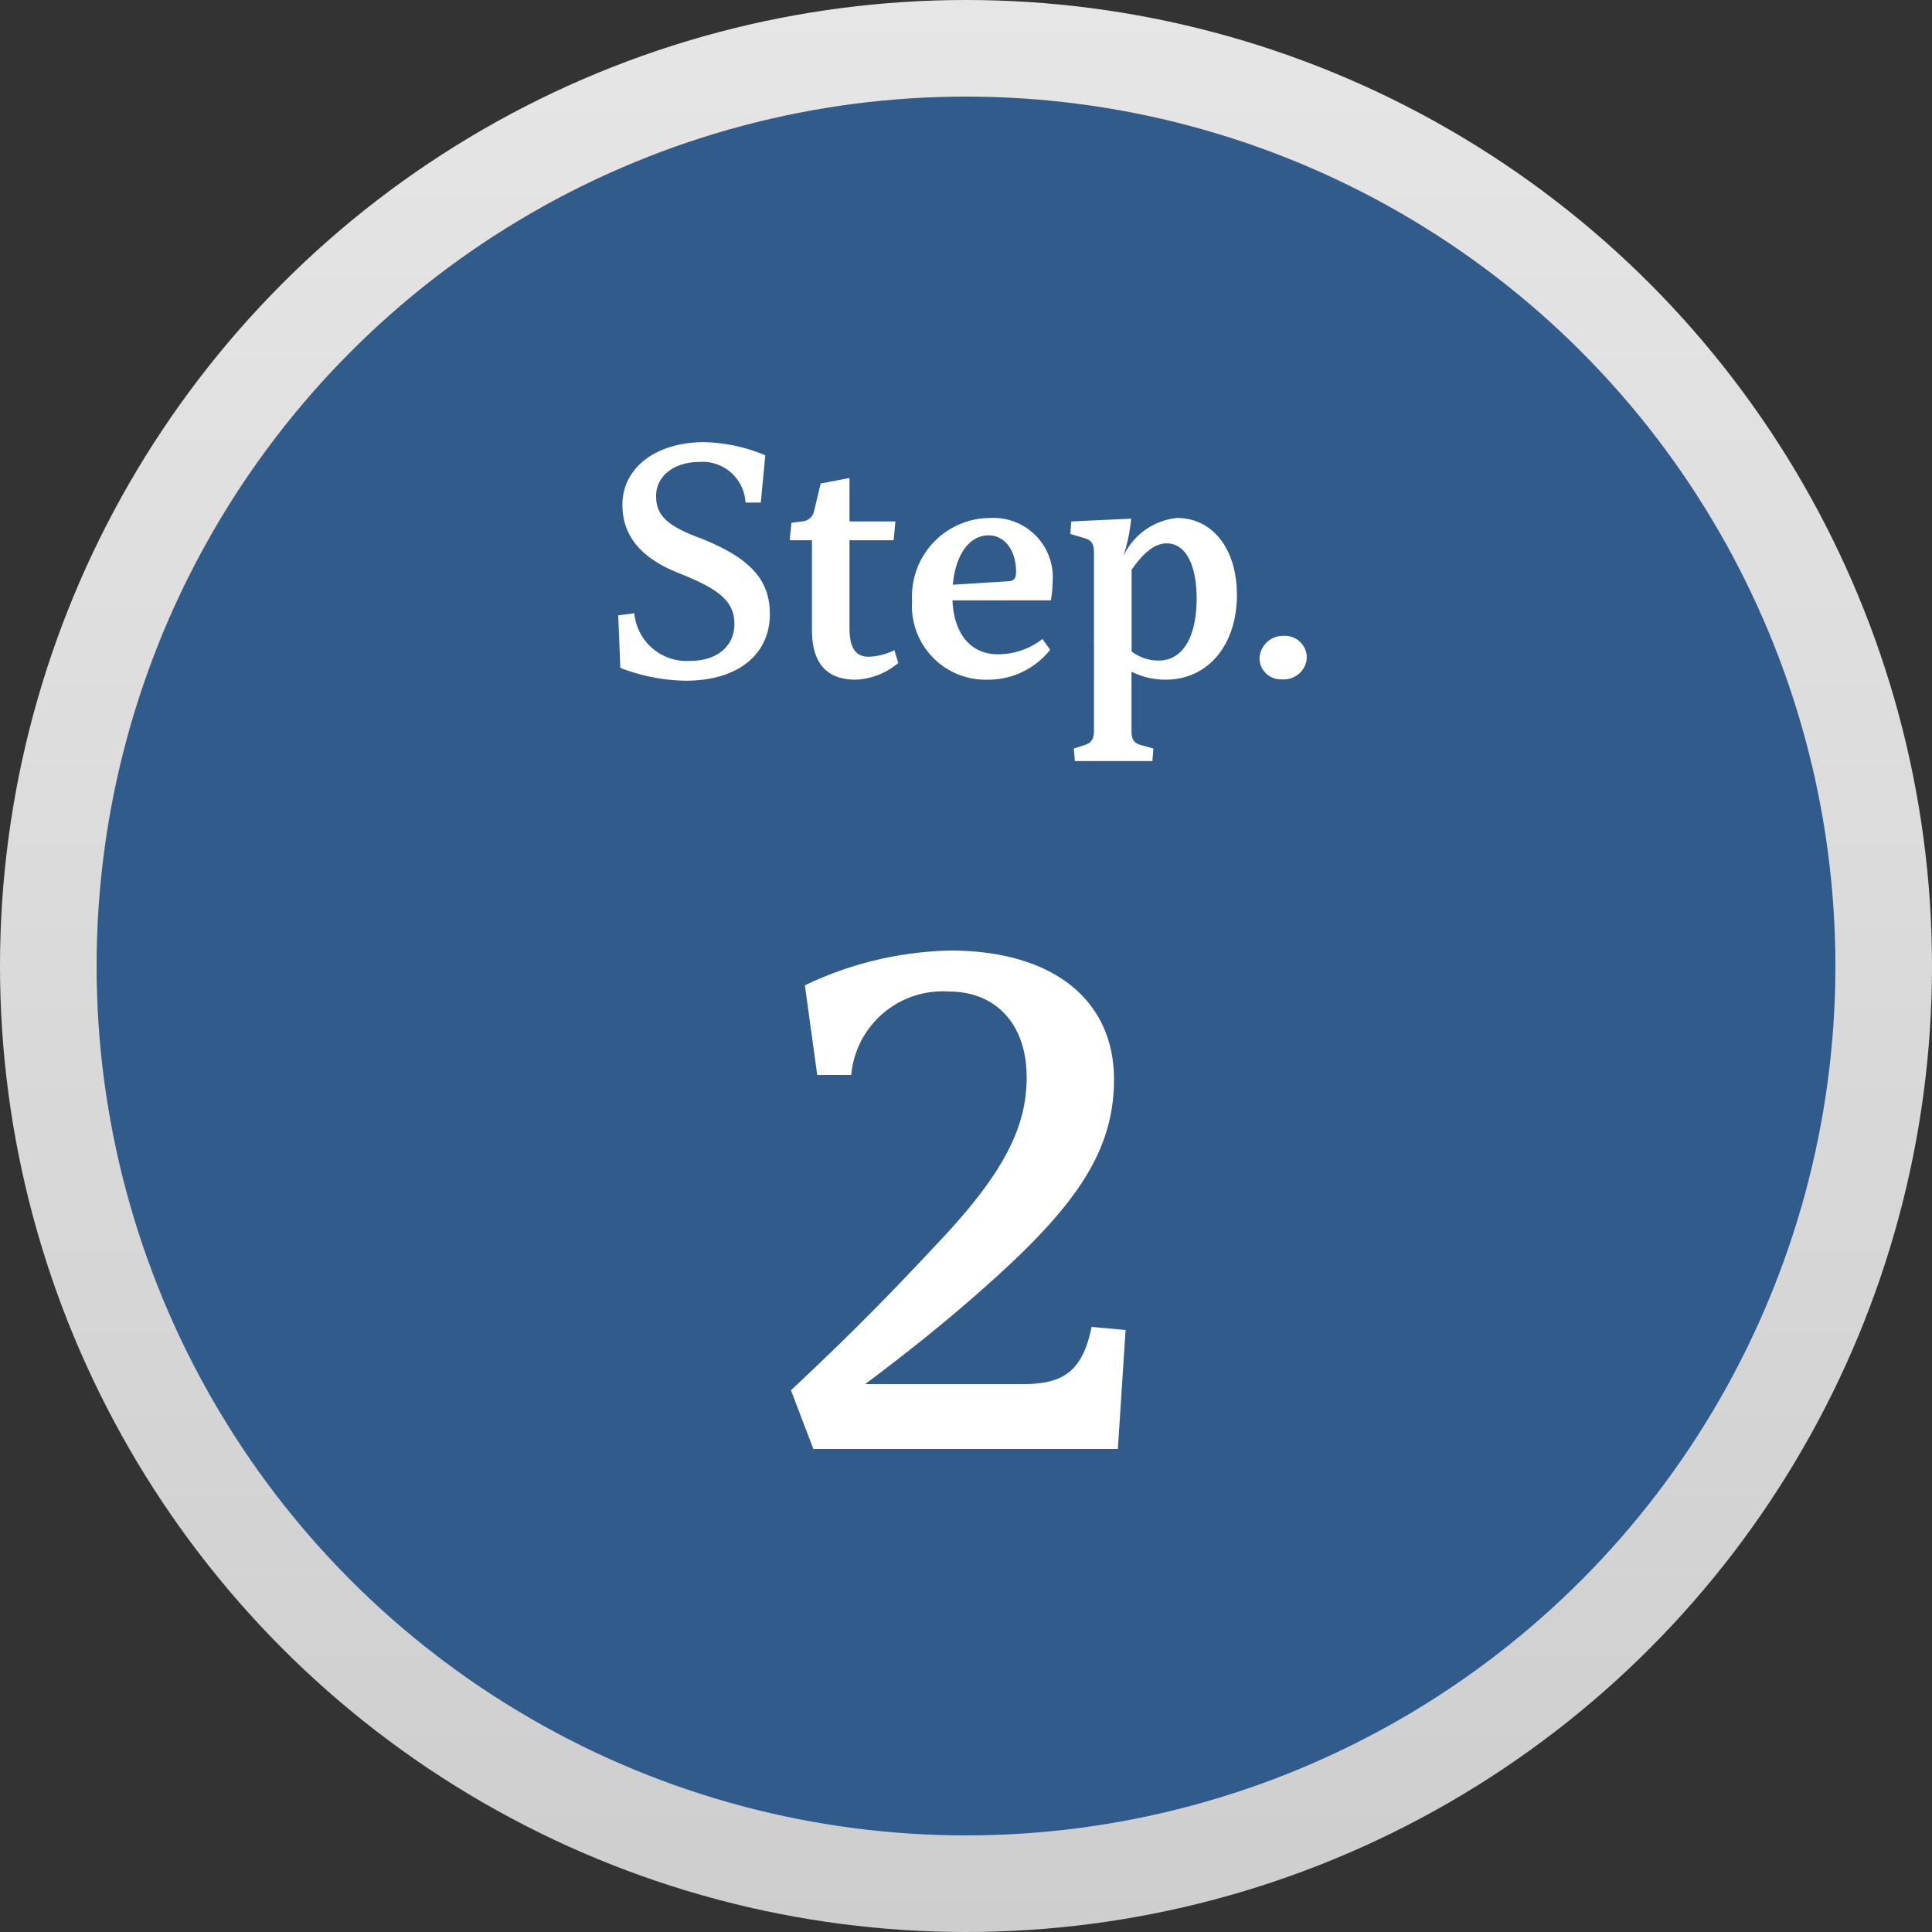 <svg xmlns="http://www.w3.org/2000/svg" xmlns:xlink="http://www.w3.org/1999/xlink" width="100" height="100" viewBox="0 0 100 100"><rect x="0" y="0" width="100" height="100" fill="#333333" stroke="none"/><defs><style>.a{fill:url(#a);}.b{fill:#315b8a;}.c{fill:#fff;}</style><linearGradient id="a" x1="0.5" x2="0.5" y2="1" gradientUnits="objectBoundingBox"><stop offset="0" stop-color="#e6e6e6"/><stop offset="1" stop-color="#cecece"/></linearGradient></defs><g transform="translate(16719 12218)"><circle class="a" cx="50" cy="50" r="50" transform="translate(-16719 -12218)"/><circle class="b" cx="45" cy="45" r="45" transform="translate(-16714 -12213)"/><path class="c" d="M-13.554-12.114c-2.5,0-4.23,1.332-4.23,3.24,0,1.62.972,2.772,2.934,3.546,2.052.81,2.862,1.44,2.862,2.628,0,1.152-.9,1.908-2.3,1.908a2.72,2.72,0,0,1-2.88-2.466L-18-3.15l.108,2.718a9.736,9.736,0,0,0,3.366.666c2.808,0,4.374-1.422,4.374-3.456,0-1.908-1.206-3.006-3.8-4-1.656-.63-2.088-1.206-2.088-2.106,0-1.008.882-1.764,2.286-1.764a2.221,2.221,0,0,1,2.34,2.106h.792l.234-2.448A8.678,8.678,0,0,0-13.554-12.114ZM-3.708-1.35a3.063,3.063,0,0,1-1.35.342c-.7,0-.972-.54-.972-1.476V-7.038h2.286l.09-.972H-6.03v-2.25l-1.494.288-.342,1.44a.678.678,0,0,1-.648.522l-.522.072-.09.9h1.152v4.644c0,1.71.756,2.574,2.268,2.574a3.636,3.636,0,0,0,2.2-.864Zm8.19-3.51A3.072,3.072,0,0,0,1.26-8.19,4.058,4.058,0,0,0-2.79-3.906,3.815,3.815,0,0,0,1.134.18,4.089,4.089,0,0,0,4.356-1.368l-.4-.558a3.726,3.726,0,0,1-2.3.792C.2-1.134-.63-2.25-.7-3.924H4.392A5.673,5.673,0,0,0,4.482-4.86Zm-5.166.126C-.54-6.282.162-7.29,1.17-7.29c.846,0,1.422.792,1.422,1.89,0,.342-.108.468-.4.486ZM10.926-8.19a3.436,3.436,0,0,0-2.79,2A8.9,8.9,0,0,0,8.55-8.154l-3.1.144L5.4-7.362l.738.216c.36.108.486.306.486.738V2.826c0,.432-.144.63-.486.738l-.558.18.054.648H9.648L9.7,3.744l-.648-.18c-.378-.108-.486-.306-.486-.738V-.234A3.922,3.922,0,0,0,10.332.18c2.2,0,3.69-1.8,3.69-4.392C14.022-6.588,12.762-8.19,10.926-8.19ZM9.972-.81a2.311,2.311,0,0,1-1.4-.468v-4.23c.594-.864,1.188-1.368,1.818-1.368.972,0,1.548,1.1,1.548,2.862C11.934-2.016,11.214-.81,9.972-.81Zm6.48-1.278a1.219,1.219,0,0,0-1.26,1.134A1.1,1.1,0,0,0,16.362.162,1.187,1.187,0,0,0,17.64-.954,1.132,1.132,0,0,0,16.452-2.088Z" transform="translate(-16669 -12183)"/><path class="c" d="M8.26-6.16,6.5-6.32C6.02-3.96,4.98-3.36,2.94-3.36H-5.22c2.36-1.76,4.48-3.48,6.4-5.2,4.48-4,6.48-6.84,6.48-10.56,0-4.16-3.2-6.68-8.48-6.68A18.3,18.3,0,0,0-8.34-24l.64,4.64h1.76A4.754,4.754,0,0,1-.9-23.68c2.48,0,4.04,1.72,4.04,4.44,0,2.44-1.04,4.76-4.32,8.28C-3.9-8.04-5.9-6-9.06-3.04L-7.9,0H7.86Z" transform="translate(-16669 -12143)"/></g></svg>